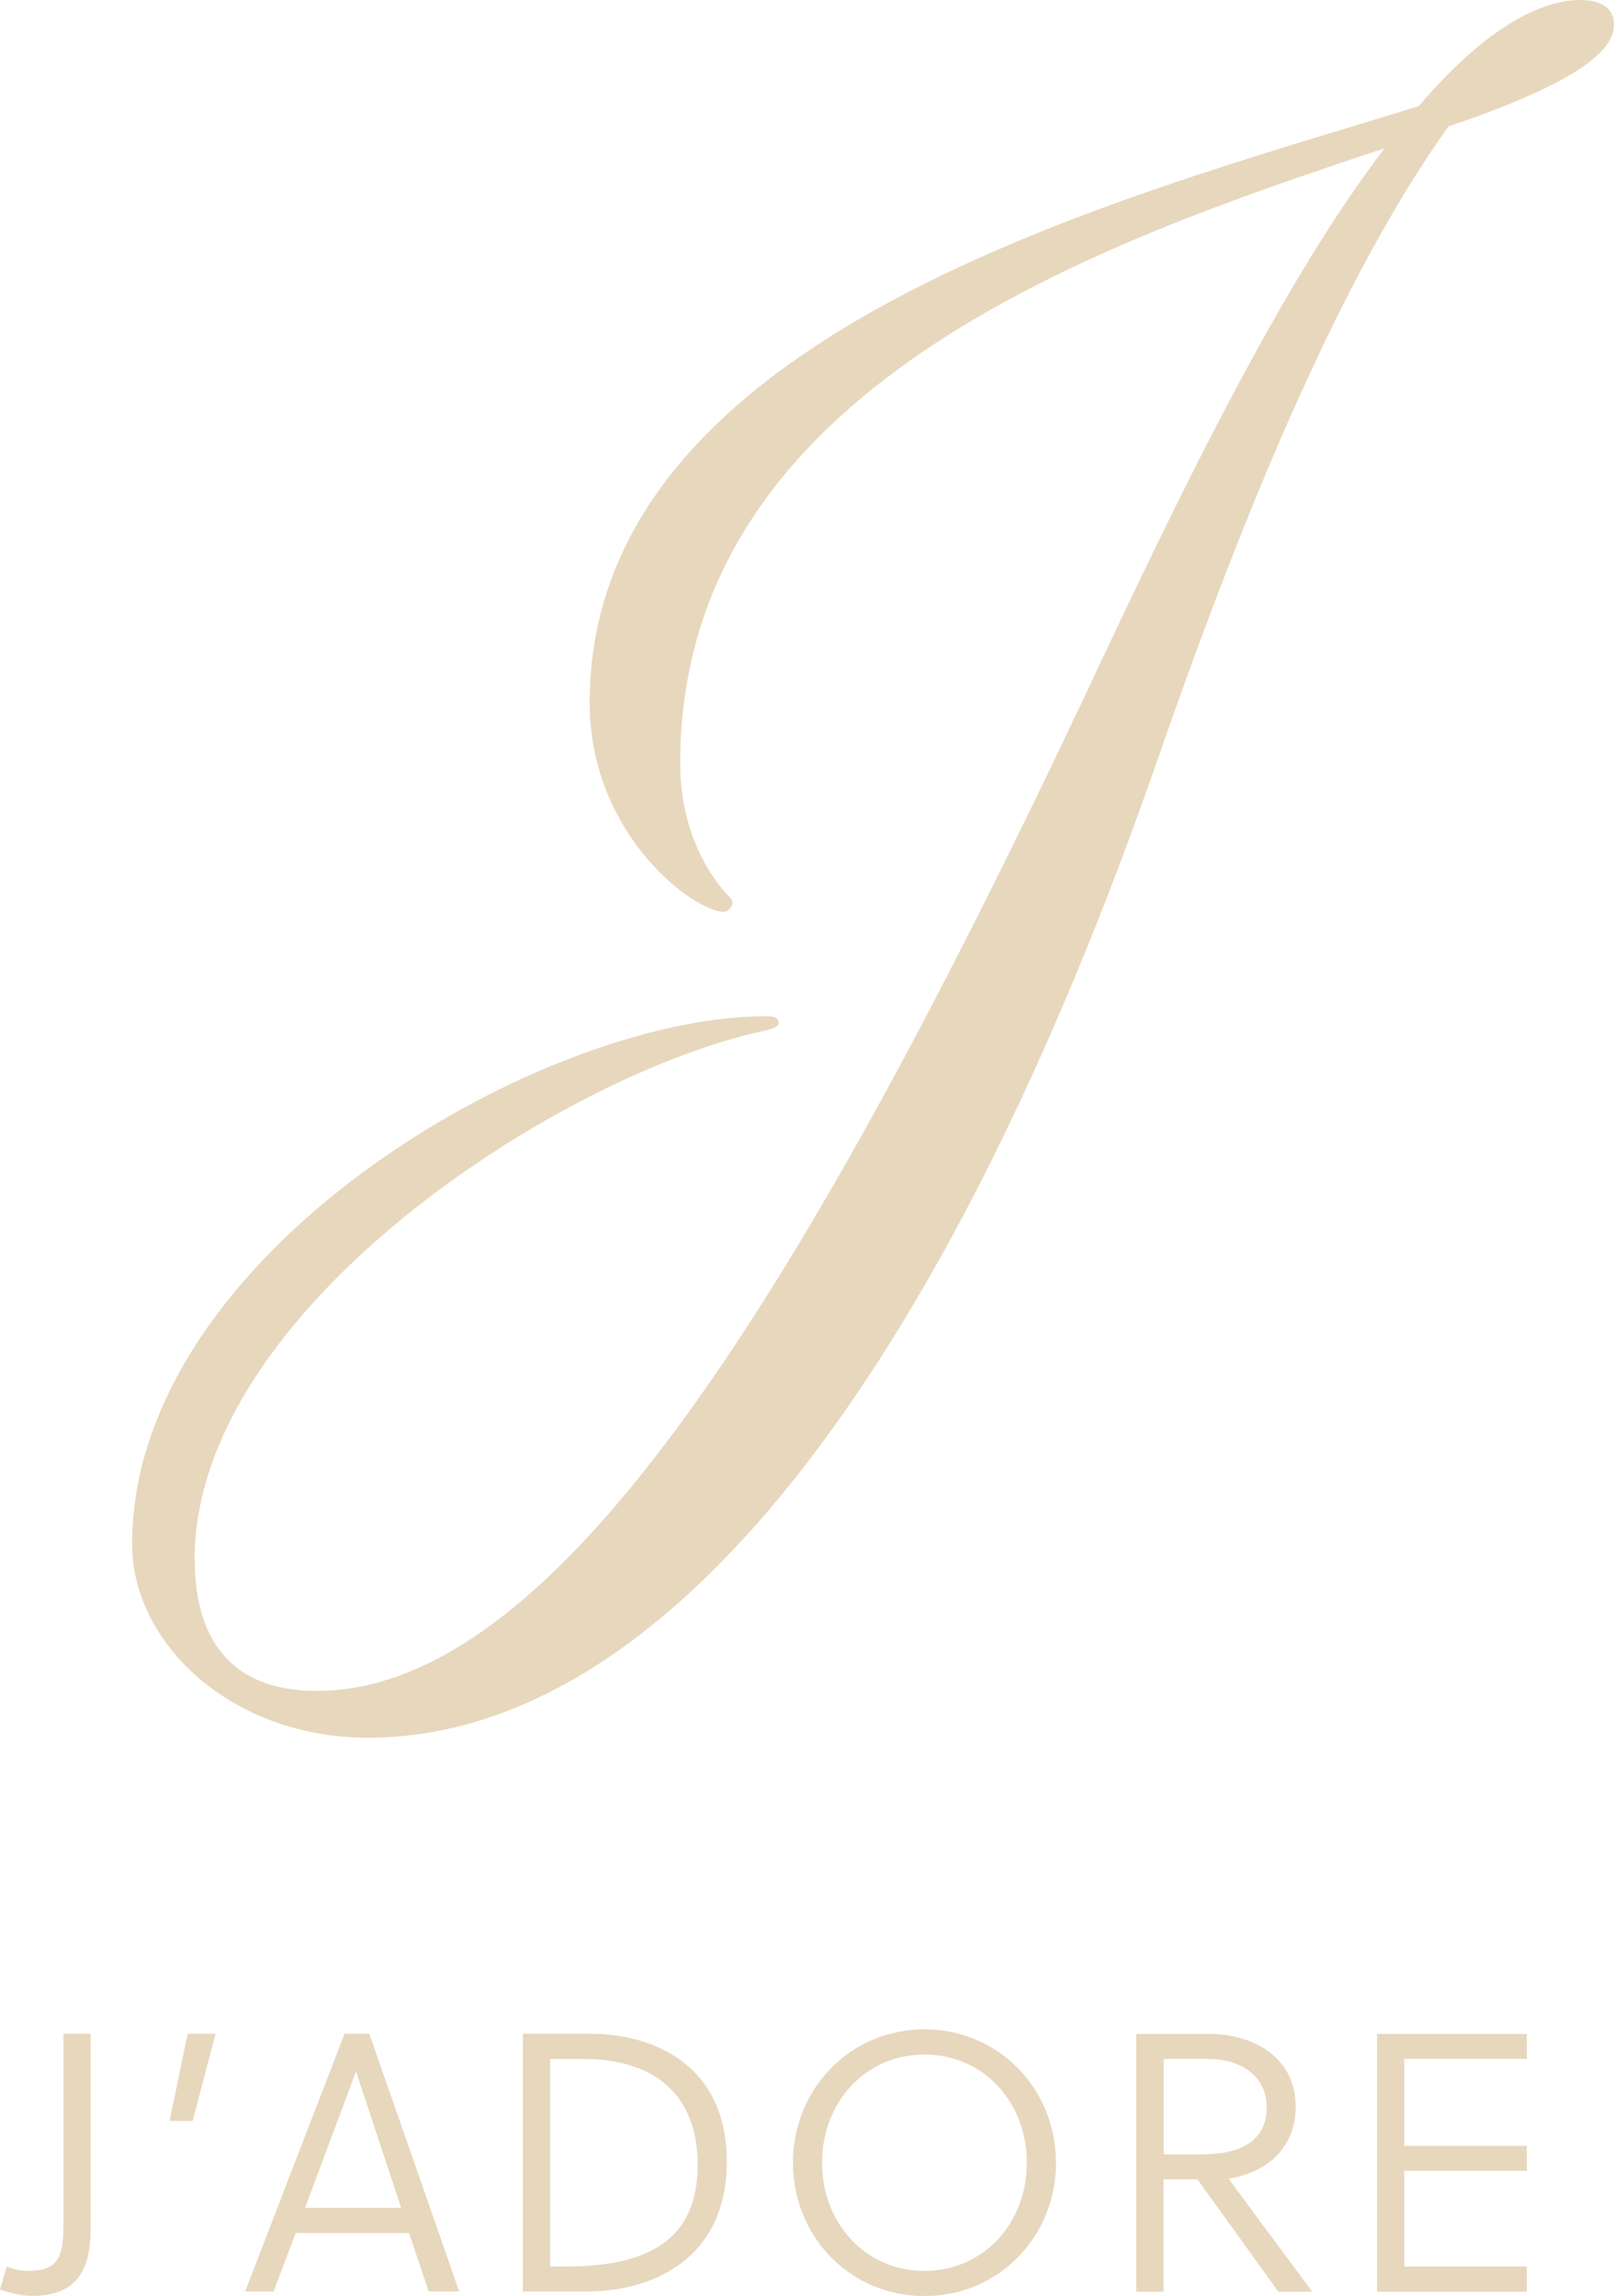 <?xml version="1.0" encoding="UTF-8"?>
<svg xmlns="http://www.w3.org/2000/svg" xmlns:xlink="http://www.w3.org/1999/xlink" viewBox="0 0 77.57 110.36">
  <defs>
    <style>
      .cls-1 {
        fill: #e7d7bd;
      }

      .cls-2 {
        clip-path: url(#clippath);
      }

      .cls-3 {
        fill: none;
      }
    </style>
    <clipPath id="clippath">
      <rect class="cls-3" width="77.57" height="110.36"/>
    </clipPath>
  </defs>
  <g id="Ebene_2" data-name="Ebene 2"/>
  <g id="Ebene_1" data-name="Ebene 1">
    <g class="cls-2">
      <path class="cls-1" d="M73.38,110.15v-1.2h-5.89v-4.6h5.89v-1.2h-5.89v-4.18h5.89v-1.2h-7.2v12.39h7.2Zm-17.46-11.18h2.16c1.66,0,2.8,.92,2.8,2.32,0,1.61-1.22,2.27-3.15,2.27h-1.8v-4.58Zm0,5.79h1.63l3.89,5.4h1.63c-.67-.9-2.67-3.59-4.02-5.43,2.05-.34,3.22-1.65,3.22-3.47,0-2.51-2.25-3.49-4.1-3.49h-3.56v12.39h1.31v-5.4Zm-5.17-.8c0-3.54-2.74-6.41-6.32-6.41s-6.32,2.87-6.32,6.41,2.74,6.41,6.32,6.41,6.32-2.87,6.32-6.41m-1.4,0c0,2.92-2.09,5.2-4.92,5.2s-4.92-2.28-4.92-5.2,2.09-5.2,4.92-5.2,4.92,2.28,4.92,5.2m-22.91,4.99v-9.98h1.57c3.49,0,5.52,1.75,5.52,5.1,0,3.73-2.55,4.88-6.37,4.88h-.73Zm-1.31,1.2h3.04c3.33,0,6.76-1.66,6.76-6.25s-3.45-6.14-6.58-6.14h-3.22v12.39Zm-8.03-10.55h.02l2.16,6.53h-4.62l2.44-6.53Zm-5.31,10.55h1.36l1.06-2.81h5.45l.94,2.81h1.47l-4.32-12.39h-1.19l-4.78,12.39Zm-1.43-12.39h-1.34l-.87,4.19h1.11l1.1-4.19Zm-6,0h-1.31v9.13c0,1.52-.18,2.27-1.72,2.27-.37,0-.71-.09-1.01-.21L0,110.06c.42,.14,.97,.3,1.56,.3,2.18,0,2.8-1.31,2.8-3.27v-9.33Z"/>
      <path class="cls-1" d="M9.35,74.97c0-12.08,17.79-23.42,27.47-25.44,.3-.08,.6-.15,.6-.38s-.23-.3-.6-.3c-10.96,0-30.47,11.48-30.47,25.37,0,4.8,4.8,9.31,11.33,9.31,14.33,0,27.69-17.49,37.97-47.06,4.35-12.53,8.93-23.34,13.96-30.39,5.55-1.88,7.96-3.45,7.96-4.88C77.57,.45,77.05,0,75.92,0c-1.73,0-4.43,1.2-7.73,5.1-14.26,4.43-39.85,10.88-39.85,28.67,0,6.38,5.03,10.06,6.45,10.06,.23,0,.6-.38,.3-.68-.83-.83-2.4-3-2.4-6.45,0-18.09,20.04-24.99,33.85-29.57-4.8,6.3-9.46,15.76-14.48,26.49-14.26,30.17-25.74,47.66-36.85,47.66-4.35,0-5.85-2.78-5.85-6.3"/>
    </g>
  </g>
</svg>
